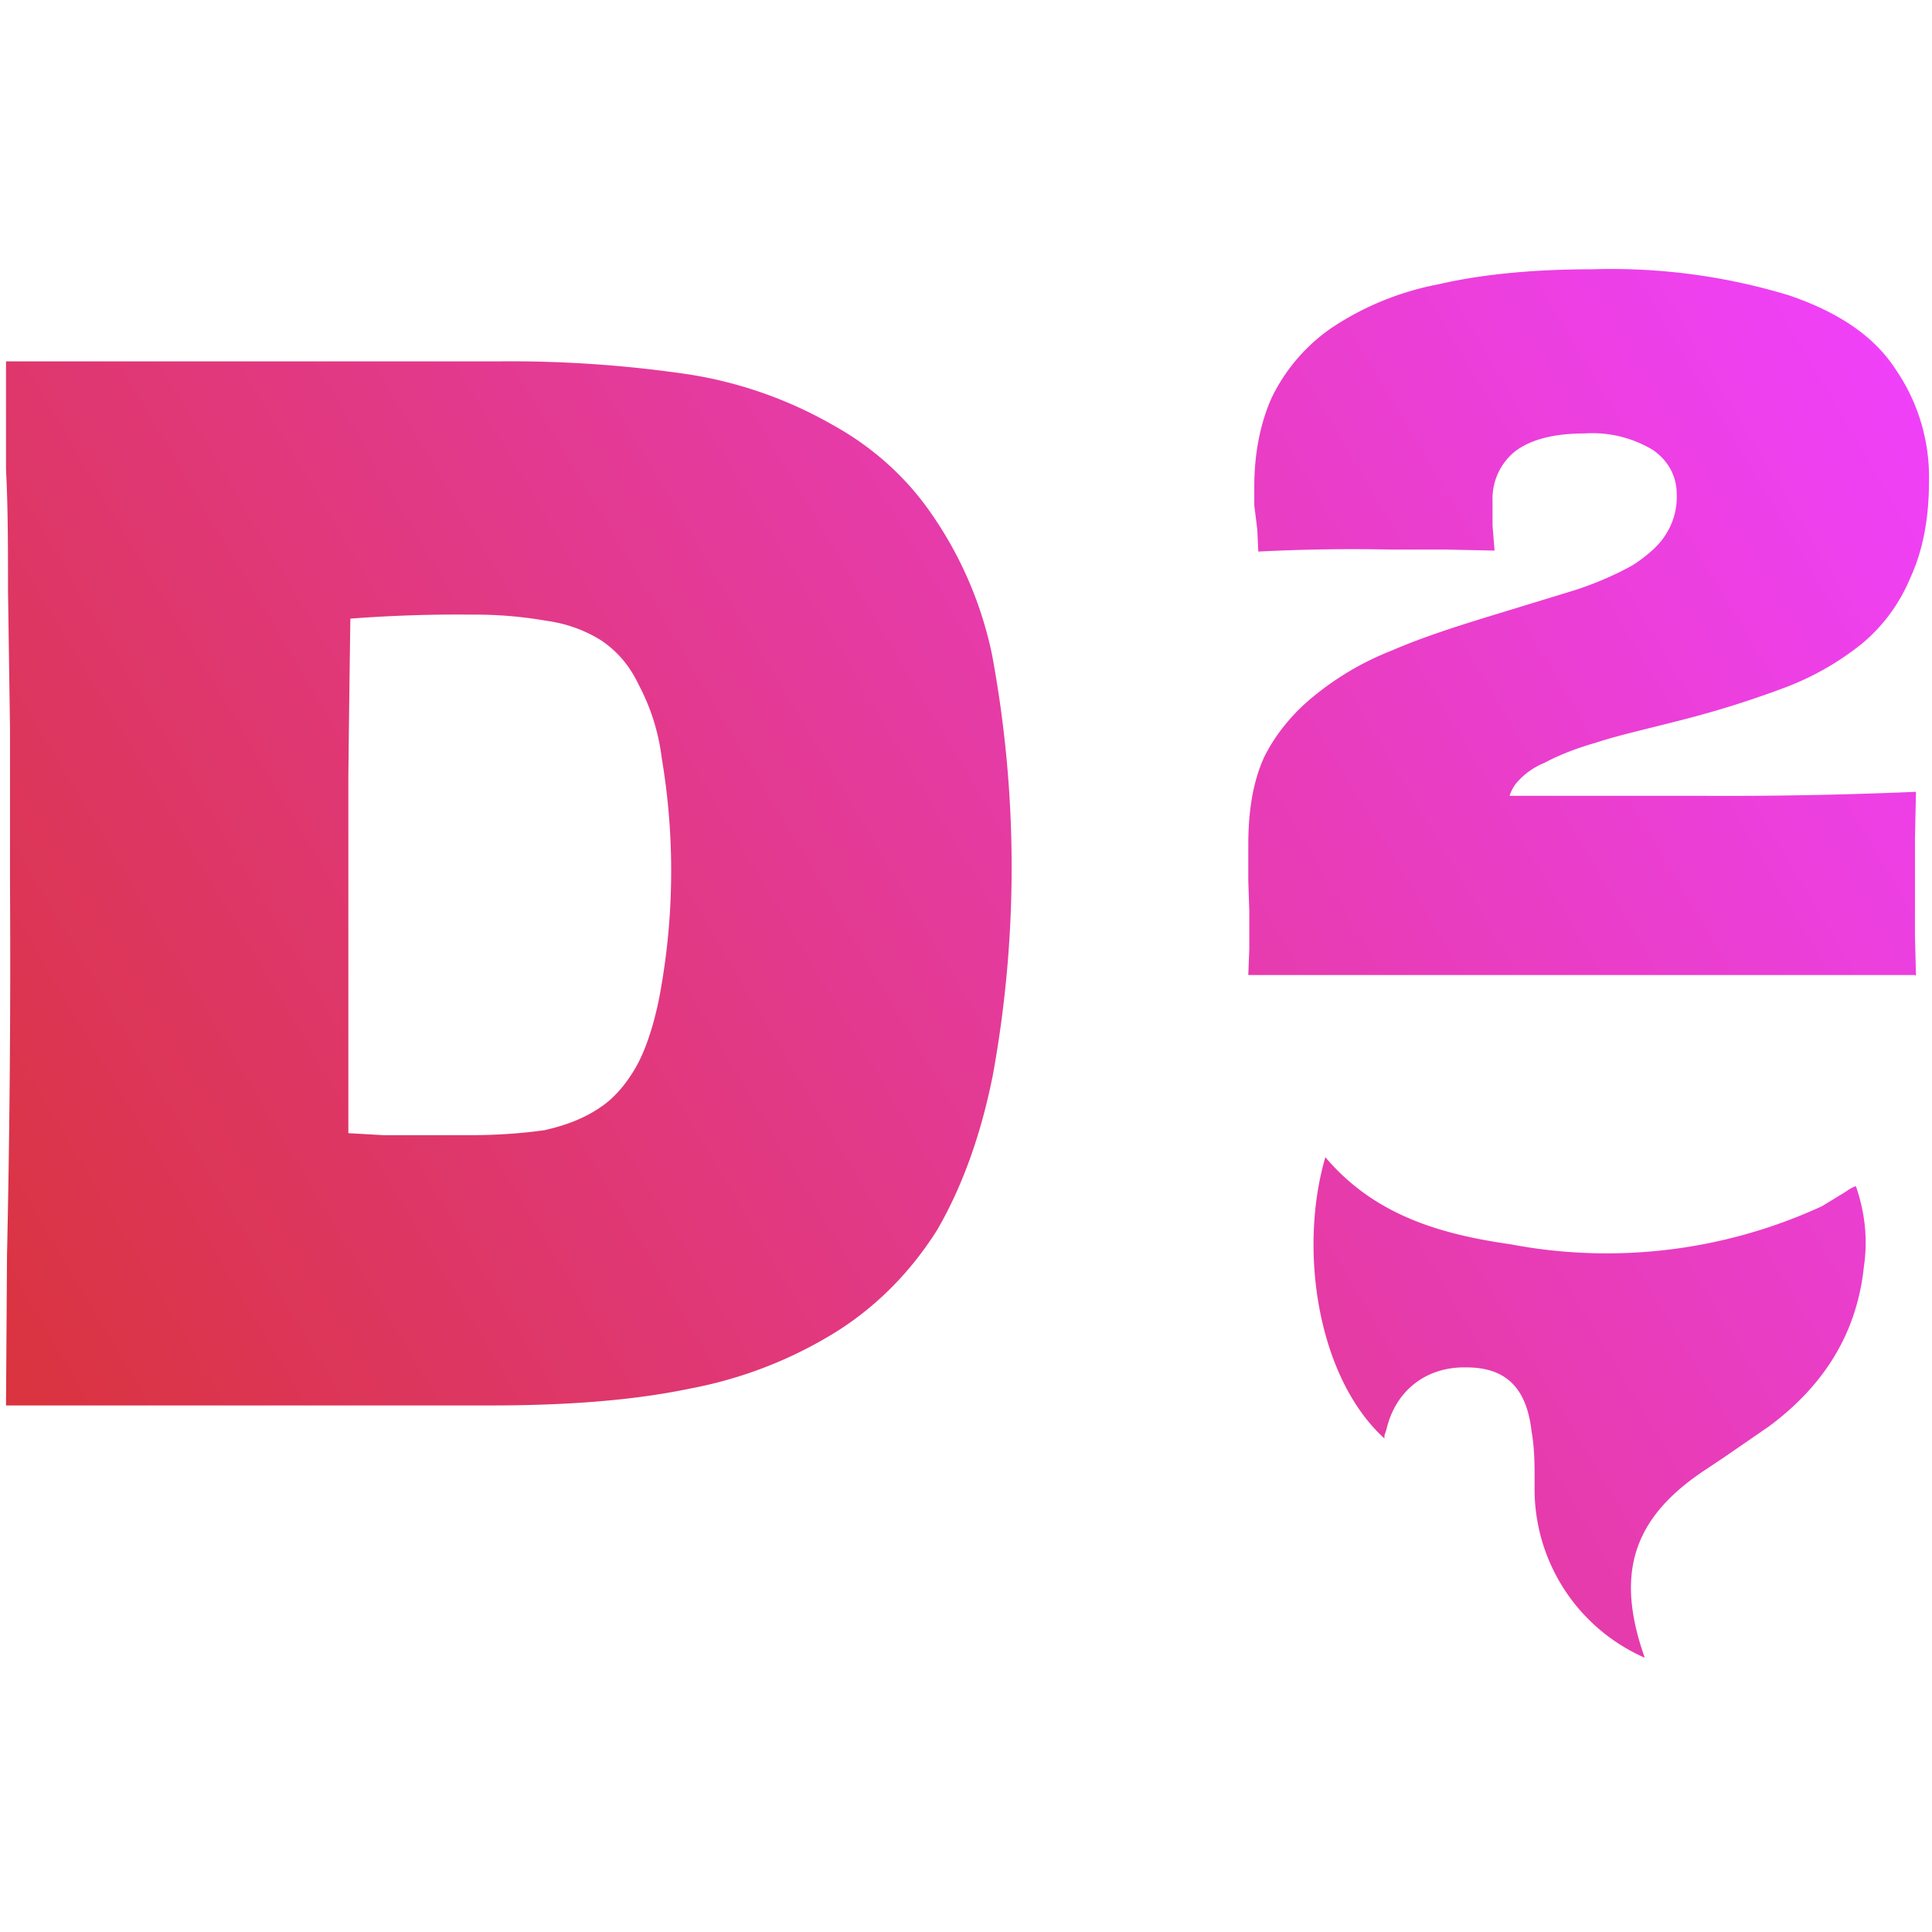 <svg xmlns="http://www.w3.org/2000/svg" fill="none" viewBox="0 0 193 193">
  <path fill="url(#a)" fill-rule="evenodd" d="M191.3 97.4h-66.6l.1-2.6V91l-.1-3v-3.6c0-3.5.5-6.4 1.6-8.8 1.2-2.4 3-4.5 5-6.1A29 29 0 0 1 139 65c3-1.3 6.4-2.4 10-3.5l8.5-2.6c2.4-.8 4.3-1.7 5.7-2.5 1.5-1 2.6-2 3.2-3a6.9 6.9 0 0 0 1.1-4c0-1.8-.8-3.3-2.3-4.4a11.7 11.7 0 0 0-6.9-1.7c-3.3 0-5.7.7-7.2 2a6.1 6.1 0 0 0-2 4.8v2.4l.2 2.5-4.9-.1H139a185 185 0 0 0-13.3.2l-.1-2.2-.3-2.4v-1.9c0-3.3.6-6.4 1.8-9a18 18 0 0 1 6-6.9 29 29 0 0 1 10.6-4.3c4.3-1 9.5-1.5 15.4-1.5a61 61 0 0 1 19.6 2.6c5 1.7 8.5 4.1 10.6 7.3a19 19 0 0 1 3.4 11.2c0 3.8-.6 7-1.9 9.8a17 17 0 0 1-4.8 6.5 28.1 28.1 0 0 1-8 4.5 98.4 98.4 0 0 1-10.7 3.3c-3.1.8-5.8 1.4-7.9 2.1-2.1.6-3.8 1.3-5.1 2a7.3 7.3 0 0 0-2.8 2 4 4 0 0 0-.7 1.3h18.9a446 446 0 0 0 21.7-.4l-.1 4.6v9.8l.1 4Zm-53 46.3v-.3l.2-.6c.9-3.9 4-6.3 8-6.2 3.9 0 6 2 6.5 6.4.3 1.7.3 3.3.3 5v.5a18.4 18.4 0 0 0 11 17.1l-.1-.3-.2-.6c-2.5-7.8-.7-13.1 6.1-17.7l2.1-1.4 4.5-3.1c5.4-4 8.8-9.2 9.5-16 .4-2.7.1-5.4-.8-8-.4.1-.8.4-1.1.6l-2.3 1.4a51.4 51.4 0 0 1-31.1 3.8c-7-1-13.6-2.9-18.5-8.7-2.7 9.2-.8 22 5.9 28.1ZM34.8 113.2l3.5.2H47c2.8 0 5.3-.2 7.4-.5 2.2-.5 4-1.2 5.6-2.3 1.5-1 2.8-2.6 3.8-4.5 1-2 1.8-4.7 2.3-7.8a67.8 67.8 0 0 0 0-22.6 21 21 0 0 0-2.3-7.3c-.9-1.9-2.1-3.3-3.7-4.4-1.6-1-3.4-1.7-5.6-2a41 41 0 0 0-7.2-.6 140.6 140.6 0 0 0-12.3.4 5237.3 5237.3 0 0 0-.2 15.7v35.7ZM.6 140.4H49c7.6 0 14.3-.5 20-1.7a42.5 42.5 0 0 0 14.6-5.7c4.1-2.6 7.4-6 10-10.1 2.5-4.3 4.4-9.5 5.6-15.6a115.9 115.9 0 0 0-.1-41.9 38.3 38.3 0 0 0-6-14c-2.6-3.8-6-6.8-10-9a42 42 0 0 0-14.3-5 122 122 0 0 0-19.1-1.3H.6v10.8c.2 3.8.2 7.9.2 12.1L1 72.8v15.6a1339.3 1339.3 0 0 1-.3 37l-.1 15Z" clip-rule="evenodd"/>
  <defs>
    <linearGradient id="a" x1=".6" x2="203.3" y1="165.6" y2="45.1" gradientUnits="userSpaceOnUse">
      <stop stop-color="#D83333"/>
      <stop offset="1" stop-color="#F041FF"/>
    </linearGradient>
  </defs>
</svg>
